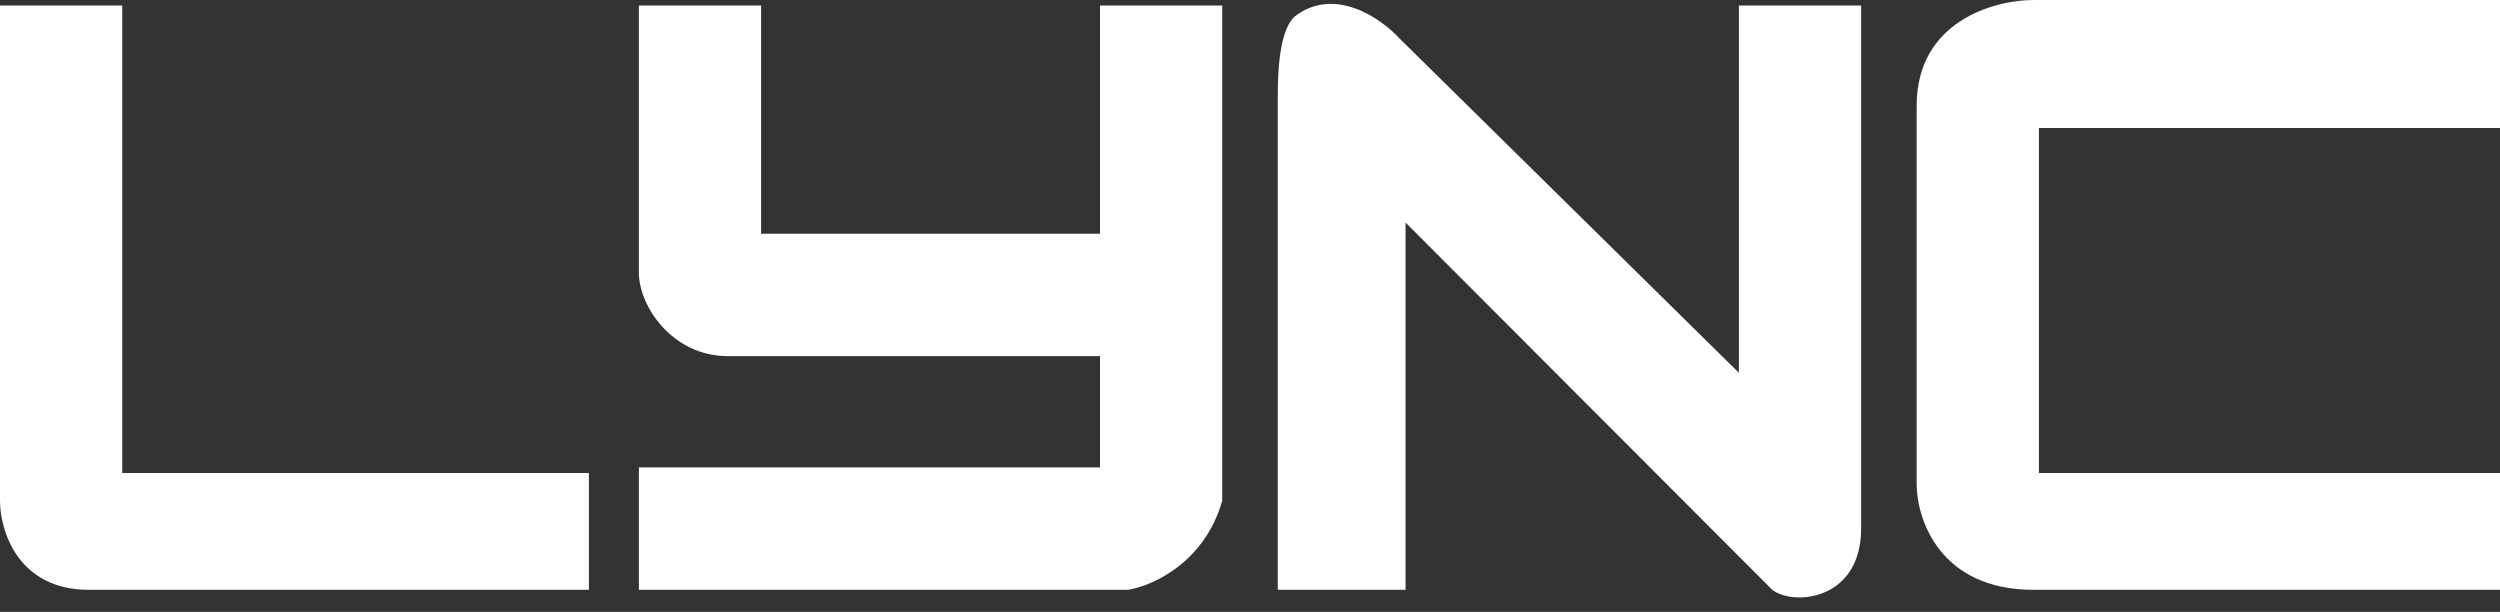 <svg width="143" height="35" viewBox="0 0 143 35" fill="none" xmlns="http://www.w3.org/2000/svg">
<rect x="0" y="0" width="143" height="35" fill="#333333" stroke="none"/>
<path d="M116.307 0H143V7.32H116.625V27.054H143V33.737H116.307C110.968 33.737 109.633 29.706 109.633 27.69V6.047C109.633 1.209 114.082 0 116.307 0Z" fill="white"/>
<path d="M0 28.645V0.318H6.991V27.054H33.684V33.738H5.084C1.017 33.738 0 30.343 0 28.645Z" fill="white"/>
<path d="M36.544 15.596V0.318H43.535V13.368H62.92V0.318H69.911V28.645C68.894 32.21 65.886 33.525 64.509 33.738H36.544V26.735H62.92V20.37H41.629C38.451 20.37 36.544 17.505 36.544 15.596Z" fill="white"/>
<path d="M80.398 33.737H73.089V5.41C73.089 2.1 73.725 1.273 74.042 0.954C76.33 -0.828 79.021 1.061 80.08 2.228L99.465 21.324V0.318H106.456V30.236C106.456 34.31 102.642 34.692 101.371 33.737L80.398 12.731V33.737Z" fill="white"/>
</svg>
